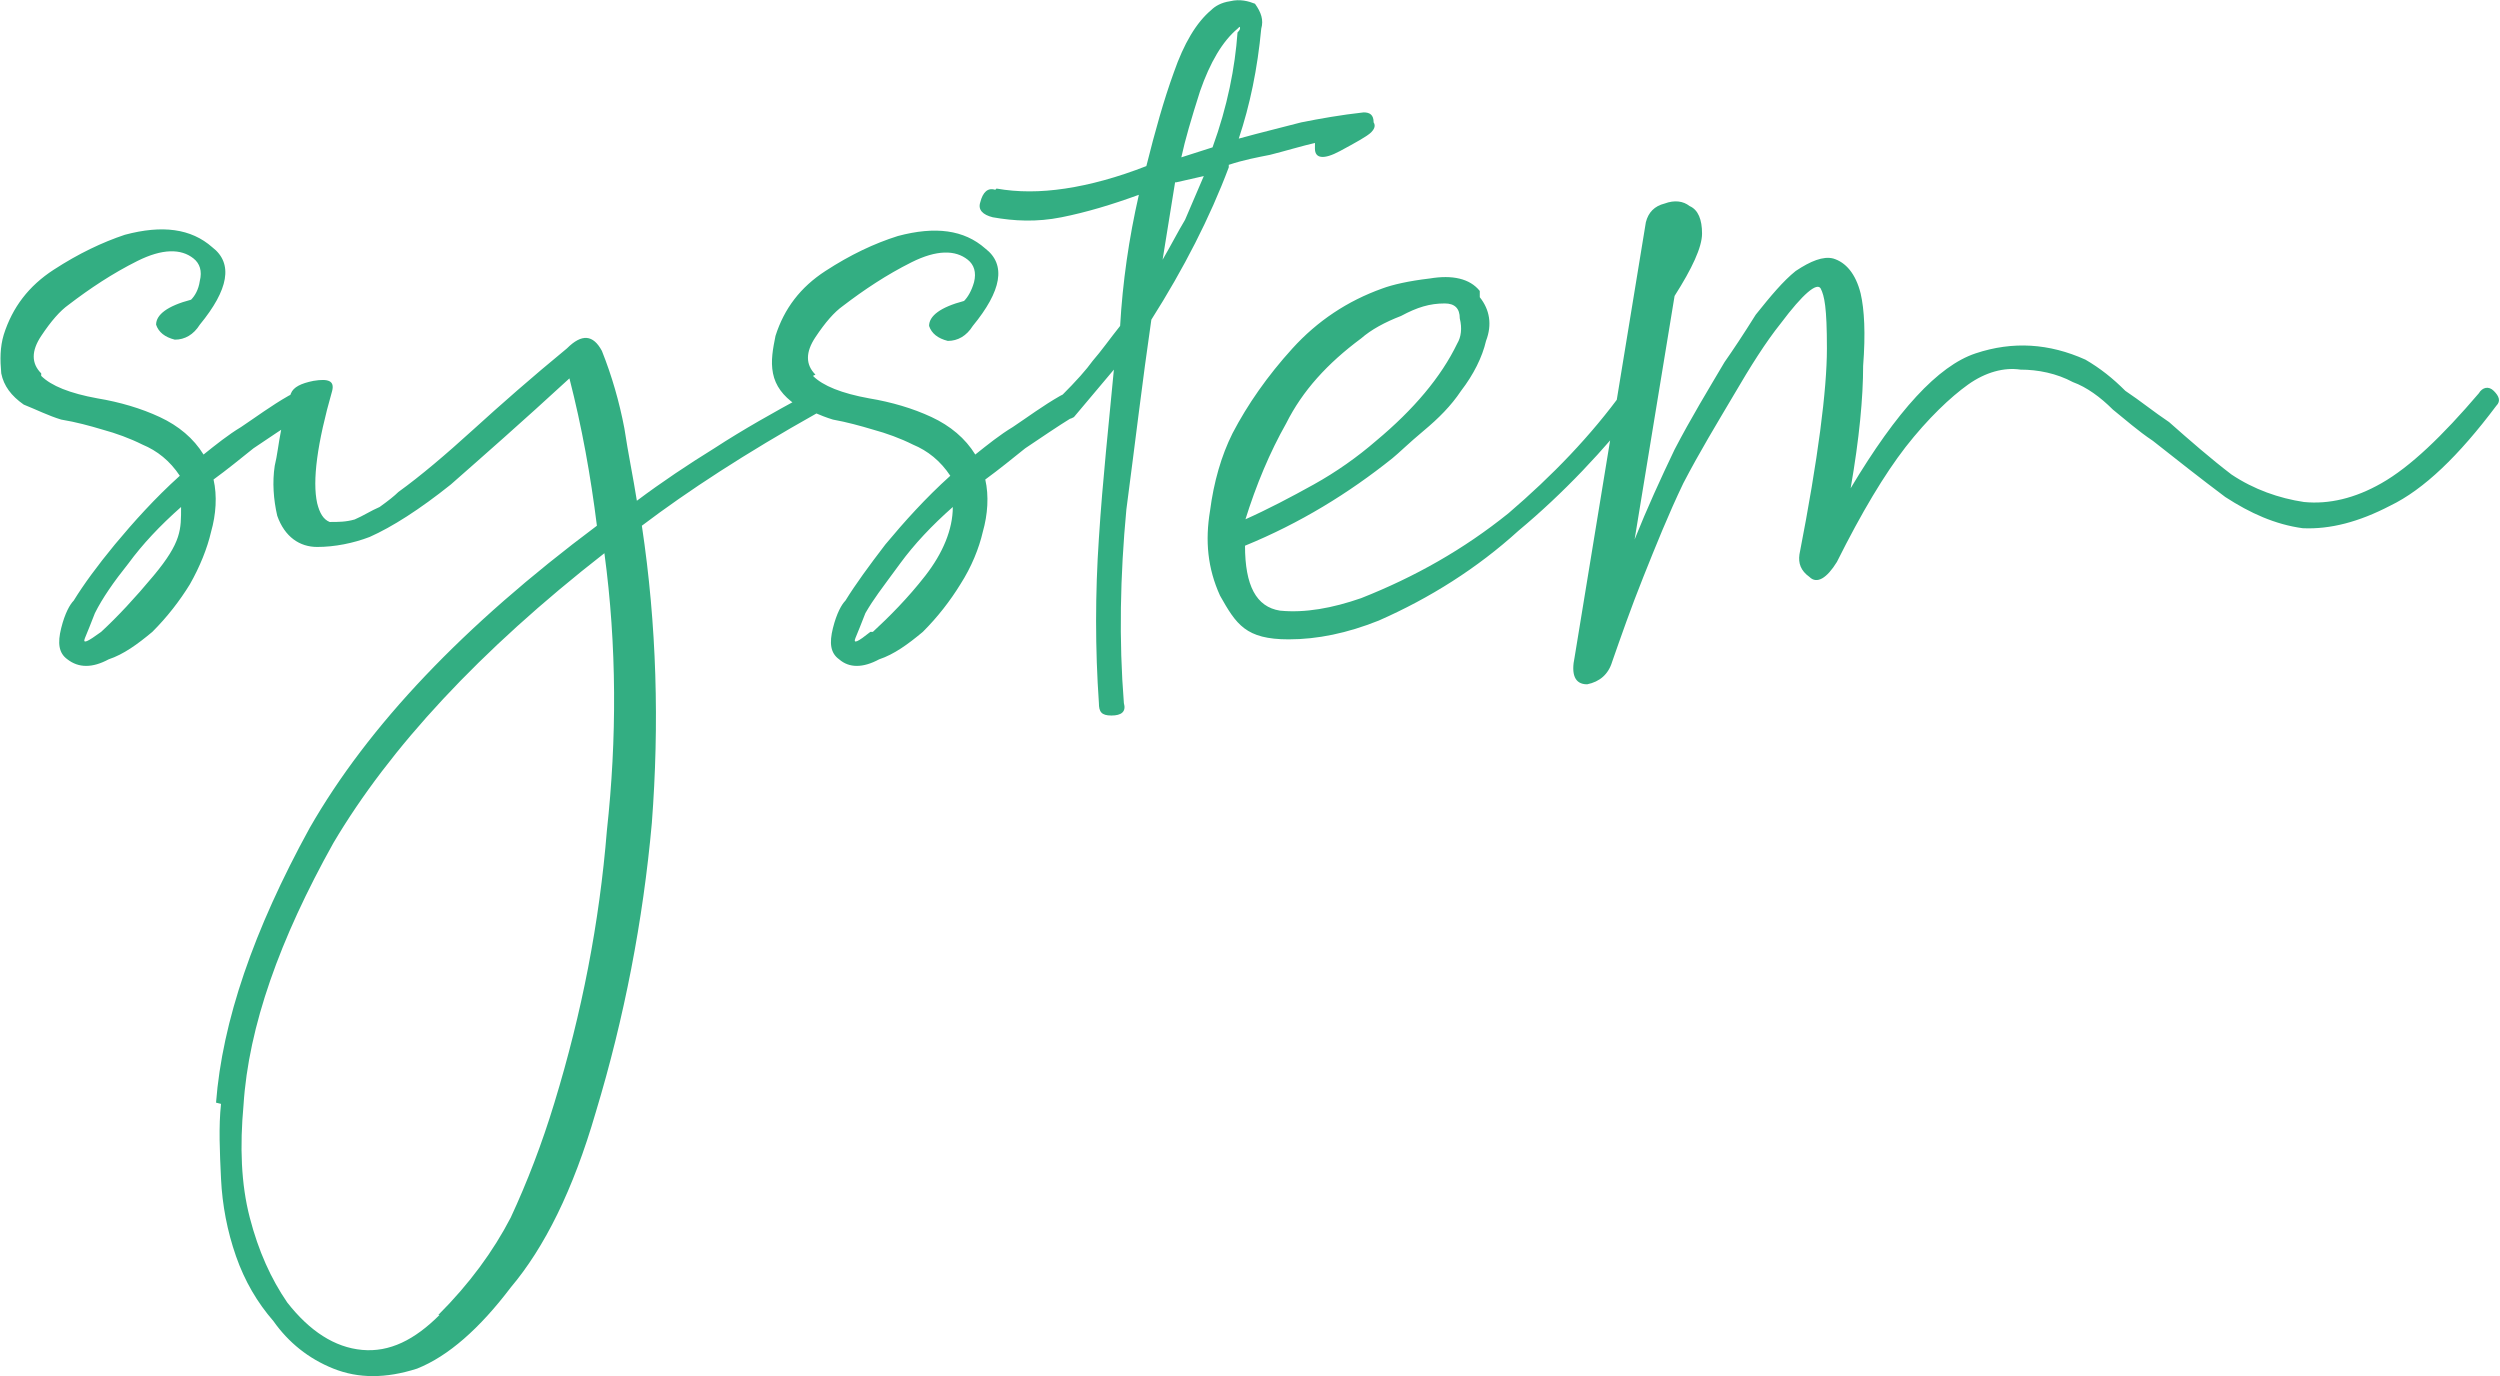 <svg xmlns="http://www.w3.org/2000/svg" data-name="レイヤー 1" viewBox="0 0 200.2 110.2"><path d="M3.3 30.1q1.2 1.2 4.5 1.8c1.8.3 3.5.8 5 1.5s2.7 1.7 3.5 3c1-.8 2-1.6 3-2.2 1.2-.8 2.4-1.7 3.8-2.5.5-.3.9-.2 1.2.5.3.5.2.9-.2 1.2-1.3.8-2.6 1.7-3.8 2.5-1 .8-2.1 1.7-3.2 2.5.3 1.3.2 2.8-.2 4.2-.3 1.3-.9 2.8-1.7 4.2-.8 1.3-1.8 2.6-3 3.8-1.2 1-2.3 1.8-3.5 2.2q-1.95 1.05-3.3 0c-.7-.5-.8-1.3-.5-2.5s.7-1.9 1-2.2q1.2-1.95 3.3-4.5c1.5-1.8 3.2-3.7 5.2-5.5-.8-1.2-1.8-2-3-2.5-1-.5-2.1-.9-3.2-1.2-1-.3-2.1-.6-3.3-.8-1-.3-2-.8-3-1.2-1-.7-1.6-1.5-1.8-2.5-.1-1.1-.1-2.1.2-3.1.7-2.2 2-3.9 4-5.2s3.9-2.2 5.7-2.8c3-.8 5.3-.5 7 1 1.7 1.3 1.3 3.4-1 6.2-.5.8-1.2 1.2-2 1.2q-1.2-.3-1.5-1.2c0-.8.9-1.5 2.8-2 .3-.3.6-.8.7-1.5.2-.8 0-1.4-.5-1.8-1-.8-2.5-.8-4.5.2s-3.8 2.2-5.5 3.5c-.7.5-1.4 1.3-2.2 2.5q-1.2 1.8 0 3Zm4.8 20.5q1.95-1.8 4.2-4.5c2.25-2.7 2.2-3.7 2.2-5.5q-2.55 2.25-4.2 4.5c-1.2 1.5-2.1 2.8-2.7 4-.3.8-.6 1.5-.8 2s.2.3 1.3-.5m9.2 37.7c.5-6.5 3-13.8 7.5-22 4.7-8.2 12.3-16.2 23-24.2-.5-4-1.2-7.9-2.2-11.8-3.8 3.5-7 6.3-9.5 8.5-2.5 2-4.7 3.4-6.5 4.2-1.3.5-2.8.8-4.2.8s-2.6-.8-3.2-2.5c-.3-1.3-.4-2.7-.2-4 .2-.8.3-1.8.5-2.8s.4-2 .8-3c.2-.5.8-.8 1.8-1 1.2-.2 1.7 0 1.5.8q-1.8 6.3-1.2 9c.2.8.5 1.3 1 1.5.7 0 1.3 0 2-.2.7-.3 1.3-.7 2-1q1.05-.75 1.5-1.2c1.8-1.3 3.8-3 6-5s4.7-4.2 7.5-6.5c1.2-1.2 2.1-1.1 2.8.2.8 2 1.4 4.1 1.8 6.2.3 2 .7 3.9 1 5.8 2-1.5 4.1-2.9 6.2-4.2 2.3-1.5 4.8-2.9 7.2-4.2.5-.3.9-.2 1.2.2.3.5.2.9-.2 1.2-5.7 3.2-10.3 6.2-14 9 1.2 8 1.4 15.9.8 23.8-.7 7.8-2.2 15.6-4.5 23.2-1.8 6.2-4.1 10.8-6.8 14-2.5 3.3-5 5.5-7.5 6.5-2.5.8-4.7.8-6.7 0s-3.6-2.1-4.8-3.8c-1.3-1.5-2.3-3.2-3-5.2s-1.1-4.1-1.2-6.2-.2-4.2 0-6Zm17.8 17c2.5-2.5 4.4-5.1 5.8-7.8 1.3-2.8 2.5-5.9 3.5-9.2 2.2-7.2 3.6-14.4 4.2-21.8.8-7.3.8-14.8-.2-22.2-10 7.8-17.2 15.6-21.7 23.2-4.3 7.7-6.8 14.7-7.2 21-.3 3.3-.2 6.3.5 9s1.7 4.9 3 6.8c1.8 2.3 3.8 3.6 6 3.8s4.2-.8 6.2-2.8Zm30-75.2q1.2 1.2 4.5 1.8c1.8.3 3.5.8 5 1.5s2.7 1.7 3.5 3c1-.8 2-1.6 3-2.2 1.2-.8 2.4-1.7 3.8-2.5.5-.3.9-.2 1.2.5.3.5.2.9-.2 1.2-1.3.8-2.6 1.7-3.8 2.5-1 .8-2.1 1.7-3.2 2.5.3 1.3.2 2.8-.2 4.2-.3 1.3-.9 2.8-1.8 4.2-.8 1.3-1.8 2.6-3 3.8-1.2 1-2.3 1.8-3.5 2.2-1.3.7-2.4.7-3.2 0-.7-.5-.8-1.3-.5-2.5s.7-1.9 1-2.2c.8-1.3 1.9-2.8 3.2-4.5 1.5-1.8 3.2-3.7 5.2-5.5-.8-1.2-1.8-2-3-2.5-1-.5-2.1-.9-3.2-1.2-1-.3-2.1-.6-3.2-.8-1-.3-2-.8-3-1.2-1-.7-1.6-1.5-1.8-2.5s0-2 .2-3c.7-2.2 2-3.9 4-5.2s3.9-2.2 5.8-2.8c3-.8 5.3-.5 7 1 1.7 1.3 1.3 3.4-1 6.2-.5.8-1.2 1.2-2 1.2q-1.2-.3-1.5-1.2c0-.8.9-1.5 2.8-2 .3-.3.6-.8.8-1.5.2-.8 0-1.4-.5-1.8-1-.8-2.5-.8-4.5.2s-3.8 2.2-5.5 3.5c-.7.5-1.4 1.3-2.2 2.5s-.8 2.2 0 3Zm4.8 20.5c1.3-1.2 2.8-2.7 4.2-4.5s2.2-3.7 2.2-5.5q-2.55 2.25-4.2 4.5c-1.65 2.25-2.1 2.8-2.8 4-.3.8-.6 1.5-.8 2s.2.3 1.2-.5Zm9.9-35.5c1.7.3 3.5.3 5.5 0s4.2-.9 6.5-1.8c.7-2.8 1.4-5.3 2.2-7.5.8-2.3 1.8-4 3-5 .3-.3.8-.6 1.5-.7.8-.2 1.5 0 2 .2.5.7.7 1.3.5 2-.3 3.2-.9 6.1-1.8 8.8 1.8-.5 3.5-.9 5-1.3 1.5-.3 3.2-.6 5-.8.5 0 .8.2.8.8.2.3 0 .6-.2.8-.3.3-1.2.8-2.5 1.5s-2 .6-2-.2 0-.5.2-.5c-1.3.3-2.6.7-3.8 1-1 .2-2.1.4-3.3.8v.2c-1.5 4-3.6 8.1-6.2 12.2-.7 4.8-1.3 9.9-2 15.2-.5 5.3-.6 10.5-.2 15.5.2.7-.2 1-1 1s-1-.3-1-1c-.3-4.3-.3-8.8 0-13.2.3-4.7.8-9.2 1.2-13.5L86 33.4c-.5.3-.9.2-1.2-.2-.3-.5-.2-1 .2-1.5 1.2-1.2 2-2.1 2.5-2.8.7-.8 1.4-1.8 2.2-2.8q.3-5.25 1.5-10.5C89 16.4 87 17 85 17.4s-3.8.3-5.5 0c-.8-.2-1.2-.6-1-1.2.2-.8.6-1.2 1.2-1Zm17.3-3.3c1.2-3.3 1.8-6.4 2-9.2.2-.2.2-.3.2-.3 0-.2 0-.2-.2 0-1.2 1-2.2 2.7-3 5-.7 2.2-1.2 3.9-1.5 5.3zm-3 2.8-1 6.2c.7-1.2 1.2-2.2 1.8-3.2.5-1.2 1-2.3 1.5-3.5l-2.2.5Zm24.4 9.2c.8 1 1 2.2.5 3.5-.3 1.3-1 2.7-2 4-.8 1.2-1.8 2.2-3 3.2s-2 1.8-2.5 2.2c-3.5 2.8-7.4 5.2-11.8 7 0 3.2.9 4.9 2.8 5.2 2 .2 4.2-.2 6.5-1 4.3-1.7 8.2-3.9 11.8-6.8 3.5-3 6.6-6.2 9.2-9.8.3-.5.8-.5 1.2 0 .5.3.6.7.2 1-3 3.8-6.2 7.2-9.8 10.2-3.3 3-7.1 5.4-11.2 7.2q-3.75 1.5-7.2 1.5c-3.45 0-4.2-1.2-5.5-3.5-1-2.2-1.2-4.4-.8-6.8.3-2.3.9-4.4 1.8-6.2 1.2-2.3 2.8-4.6 4.8-6.8s4.4-3.8 7.2-4.8c.8-.3 2.1-.6 3.8-.8 1.8-.3 3.2 0 4 1ZM99.7 41.6c1.8-.8 3.7-1.8 5.5-2.8s3.5-2.2 5-3.5c3-2.5 5.2-5.1 6.5-7.8.3-.5.4-1.2.2-2q0-1.2-1.2-1.2c-1.2 0-2.2.3-3.5 1-1.3.5-2.4 1.1-3.2 1.8-2.7 2-4.7 4.2-6 6.8q-1.95 3.45-3.3 7.8Zm32.1-23.8q.3-1.2 1.5-1.5c.8-.3 1.5-.2 2 .2.7.3 1 1.1 1 2.2s-.8 2.8-2.2 5l-3.2 19.5c1-2.5 2.1-4.9 3.2-7.2 1.3-2.5 2.7-4.8 4-7 .7-1 1.5-2.2 2.5-3.8 1.2-1.5 2.2-2.7 3.2-3.5 1.2-.8 2.2-1.2 3-1 1 .3 1.8 1.2 2.2 2.8.3 1.3.4 3.2.2 5.8 0 2.5-.3 5.8-1 9.8 3.7-6.2 7-9.8 10-10.8s5.9-.8 8.8.5c1.2.7 2.2 1.5 3.2 2.5 1.2.8 2.3 1.7 3.5 2.5 1.7 1.5 3.3 2.9 5 4.2 1.8 1.2 3.8 1.9 5.8 2.2 2 .2 4.1-.3 6.2-1.5 2.3-1.3 4.9-3.8 7.8-7.2.3-.5.8-.6 1.2-.2s.6.8.2 1.2c-3 4-5.8 6.7-8.5 8-2.5 1.3-4.8 1.9-7 1.8-2.2-.3-4.2-1.2-6.2-2.5-2-1.5-3.9-3-5.8-4.5-1.2-.8-2.2-1.7-3.2-2.5-1-1-2.1-1.8-3.2-2.2-1.3-.7-2.8-1-4.2-1-1.3-.2-2.8.2-4.2 1.2s-3.2 2.7-5 5c-1.7 2.2-3.5 5.2-5.5 9.2-.8 1.3-1.6 1.8-2.2 1.2-.7-.5-.9-1.1-.8-1.8 1.5-7.7 2.2-13.2 2.2-16.5s-.2-4.2-.5-4.8c-.3-.5-1.4.4-3.2 2.8-1.2 1.5-2.4 3.4-3.8 5.8-1.3 2.2-2.7 4.5-4 7-1.2 2.5-2.2 5-3.2 7.5s-1.8 4.8-2.5 6.8c-.3 1-1 1.6-2 1.8-1 0-1.3-.8-1-2.2z" style="fill:#33ae82;stroke-width:0"/></svg>
